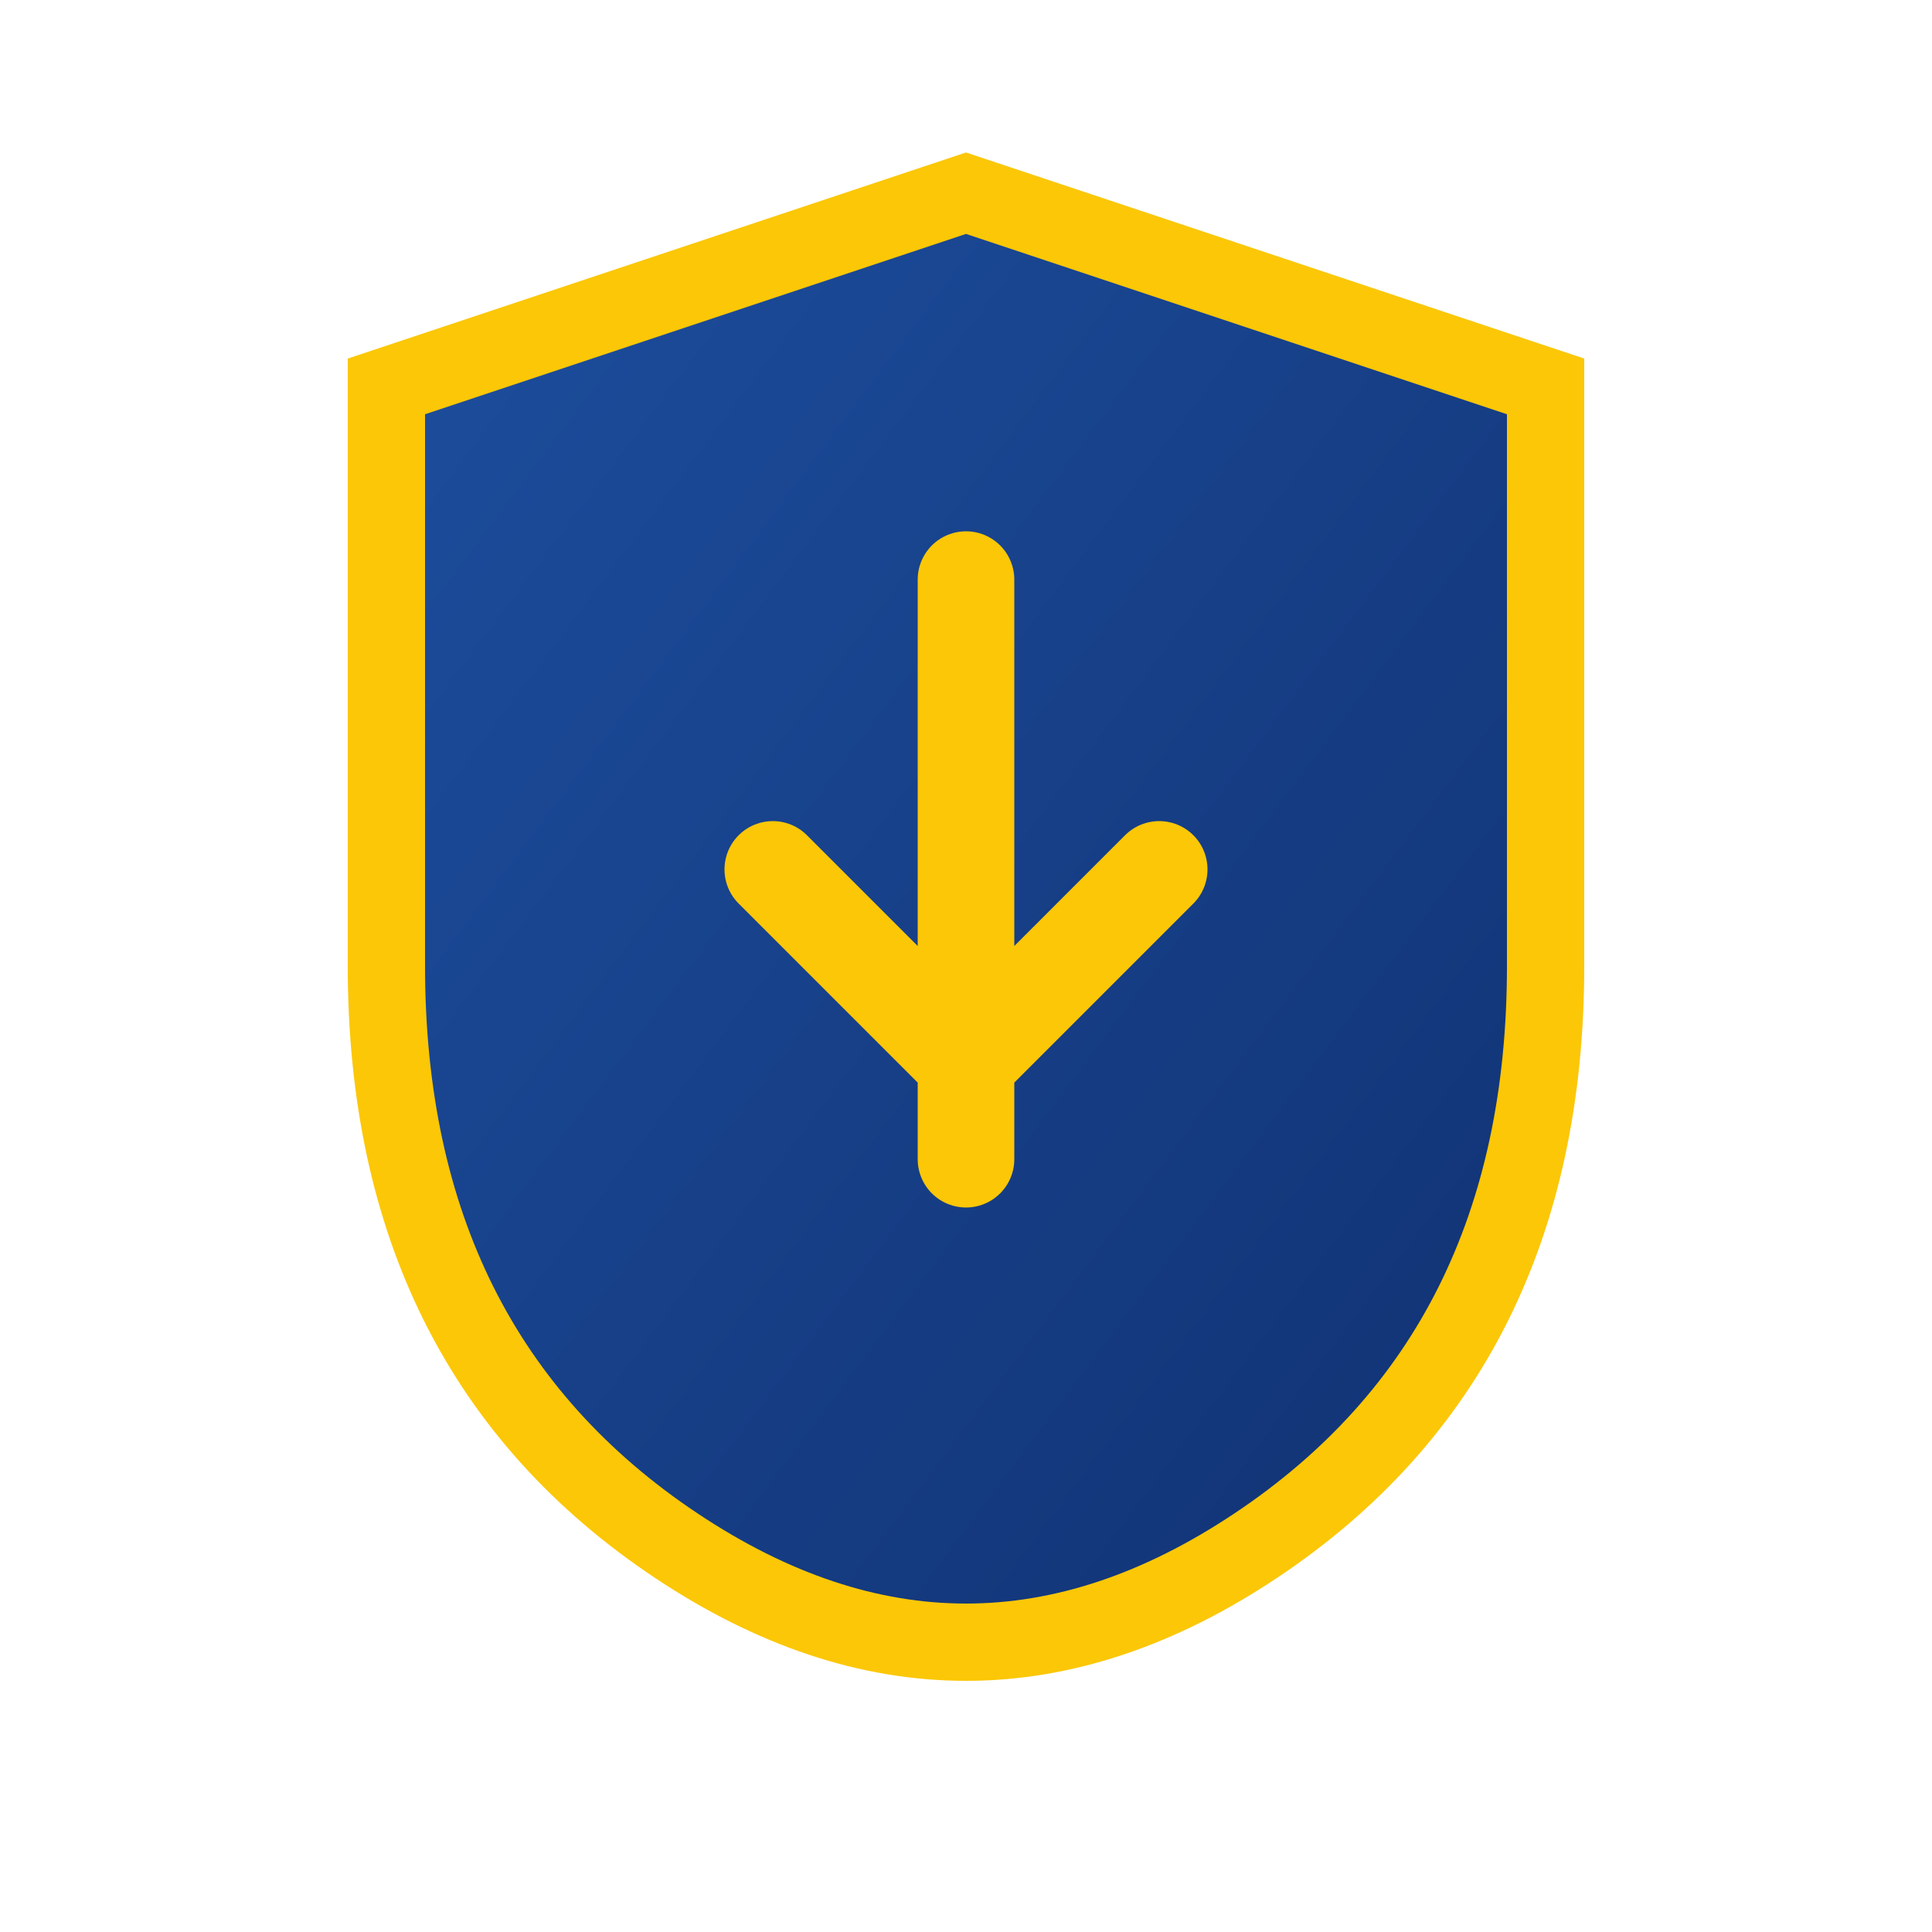 <svg width="50" height="50" xmlns="http://www.w3.org/2000/svg" viewBox="0 0 50 50">
  <defs>
    <linearGradient id="iconGrad" x1="0%" y1="0%" x2="100%" y2="100%">
      <stop offset="0%" style="stop-color:#1D4E9E;stop-opacity:1" />
      <stop offset="100%" style="stop-color:#103070;stop-opacity:1" />
    </linearGradient>
  </defs>
  
  <!-- Shield Icon -->
  <path d="M 25 5 L 40 10 L 40 25 Q 40 35 32.5 40 Q 25 45 17.5 40 Q 10 35 10 25 L 10 10 Z" 
        fill="url(#iconGrad)" 
        stroke="#FBC707" 
        stroke-width="2"/>
  <path d="M 25 15 L 25 30 M 20 22.5 L 25 27.5 L 30 22.5" 
        stroke="#FBC707" 
        stroke-width="2.5" 
        stroke-linecap="round" 
        fill="none"/>
</svg>

